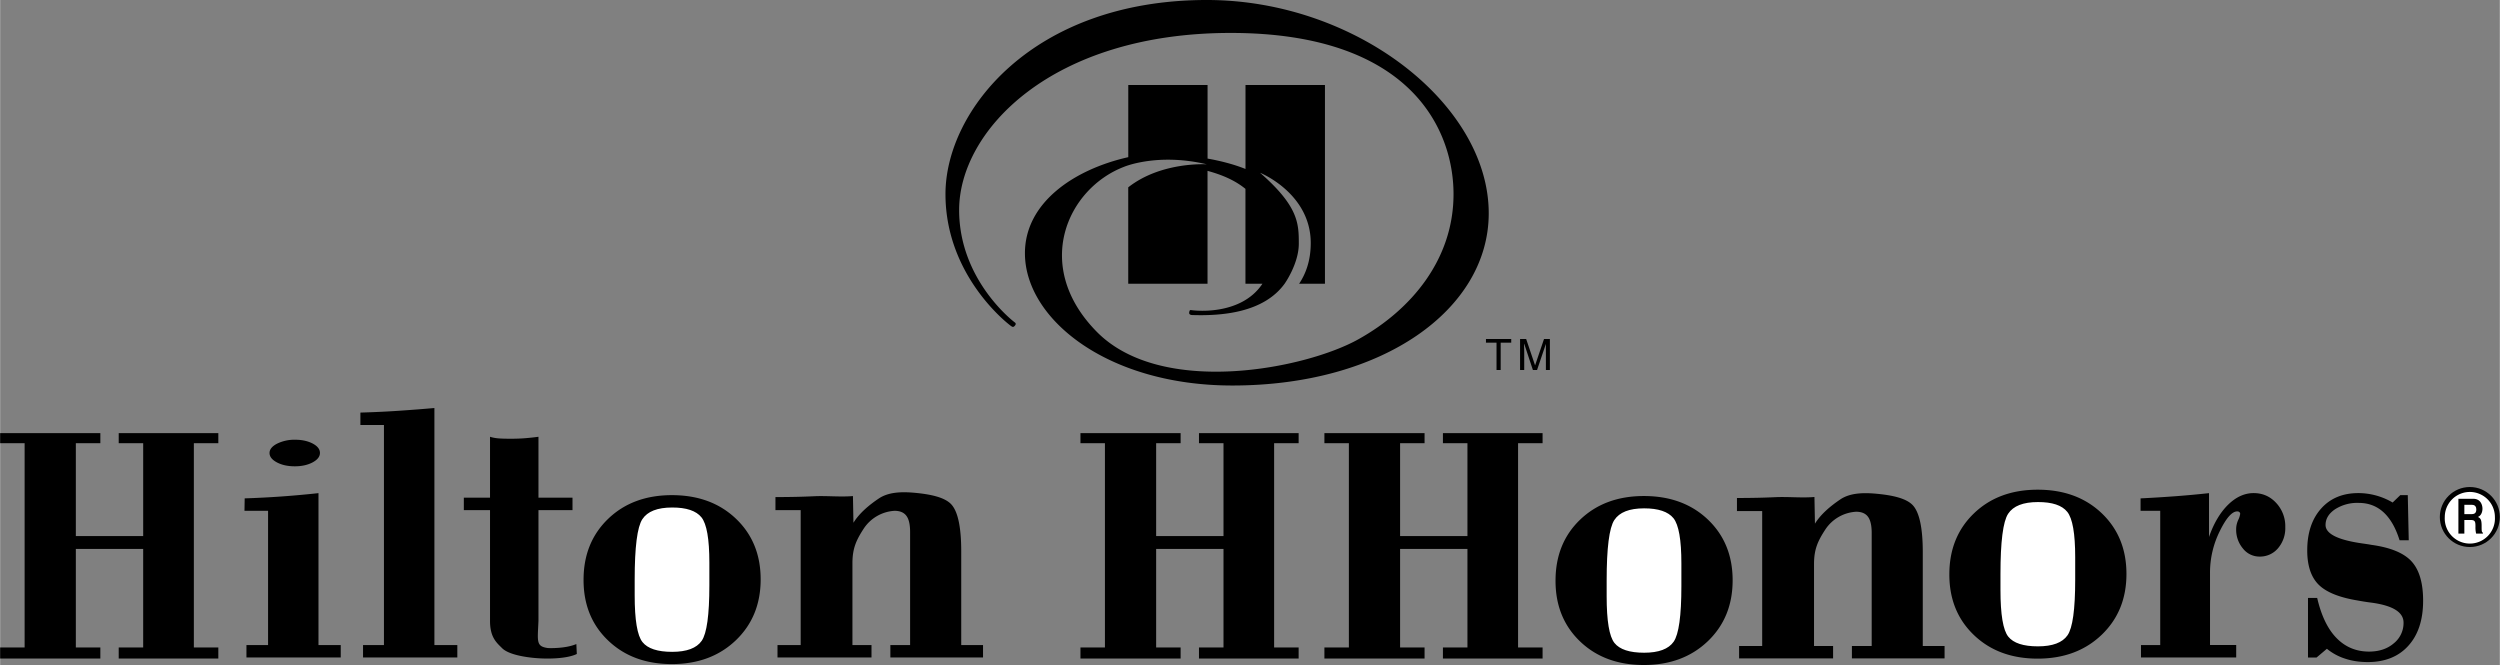 <svg xmlns="http://www.w3.org/2000/svg" width="2500" height="665" viewBox="0 0 59.647 15.868"><rect x="0" y="0" width="59.647" height="15.868" fill="#808080" stroke="none"/><path d="M0 15.714v-.265h.584v-4.874H0v-.24h2.391v.24h-.585v2.217h1.607v-2.217h-.584v-.24h2.377v.24h-.584v4.874h.584v.265H2.829v-.265h.584v-2.351H1.806v2.351h.585v.265zM6.428 10.809c0-.086.061-.161.181-.223a.938.938 0 0 1 .433-.093c.162 0 .3.031.416.091.116.062.173.136.173.224 0 .087-.058.162-.173.224s-.258.095-.426.095c-.168 0-.312-.031-.429-.094s-.175-.137-.175-.224zM5.877 15.689v-.297h.516v-3.203H5.83l.005-.297a22.778 22.778 0 0 0 1.761-.125v3.625h.531v.297h-2.25zM8.658 15.392h.5v-5.25h-.562v-.297c.312-.009.617-.023.914-.043.297-.02.581-.042.852-.066v5.656h.547v.297h-2.25v-.297zM13.76 15.605c-.222.11-.685.13-1.052.091-.328-.035-.613-.109-.733-.232-.121-.122-.286-.248-.286-.646v-2.646h-.625v-.297h.625v-1.453c.054.018.115.03.185.037.069.007.173.01.313.01.123 0 .238-.004.346-.013s.212-.02.312-.034v1.453h.812v.297h-.812v2.646c-.021.492-.061.608.229.646 0 0 .405.02.675-.096l.011.237zM14.508 15.284c.392.375.898.562 1.52.562s1.13-.189 1.526-.567c.395-.378.593-.863.593-1.454s-.197-1.073-.59-1.448c-.394-.375-.903-.562-1.528-.562-.622 0-1.128.188-1.52.564-.392.377-.588.862-.588 1.456-.001.592.195 1.075.587 1.449zM18.549 15.392h.553v-3.219H18.5v-.312c.319 0 .628-.006.928-.02s.622.022.921-.004l.012.637c.142-.231.376-.425.605-.579s.539-.166.868-.135c.383.036.718.11.87.284.152.175.229.545.229 1.112v2.236h.52v.297h-2.211v-.297h.471v-2.698c0-.178-.029-.307-.089-.386-.06-.08-.154-.119-.283-.119a.946.946 0 0 0-.731.419c-.182.28-.273.474-.273.833v1.951h.455v.297h-2.243v-.297zM25.778 15.714v-.265h.584v-4.874h-.584v-.24h2.39v.24h-.584v2.217h1.607v-2.217h-.585v-.24h2.378v.24h-.585v4.874h.585v.265h-2.378v-.265h.585v-2.351h-1.607v2.351h.584v.265zM31.599 15.714v-.265h.584v-4.874h-.584v-.24h2.39v.24h-.584v2.217h1.607v-2.217h-.585v-.24h2.378v.24h-.585v4.874h.585v.265h-2.378v-.265h.585v-2.351h-1.607v2.351h.584v.265zM51.084 15.689v-.297h.459v-3.203h-.469v-.297c.271-.013.542-.03.814-.05.271-.02.544-.045.819-.075v1.046c.114-.328.267-.584.456-.77.189-.185.393-.277.609-.277.213 0 .393.078.537.234a.814.814 0 0 1 .218.579.735.735 0 0 1-.174.504.56.56 0 0 1-.44.198.5.5 0 0 1-.396-.192.693.693 0 0 1-.162-.465c0-.07.016-.142.048-.215a.483.483 0 0 0 .048-.148.052.052 0 0 0-.019-.041c-.013-.012-.03-.017-.052-.017-.124 0-.263.158-.417.473a2.222 2.222 0 0 0-.232.994v1.721h.625v.297h-2.272zM55.069 15.689v-1.422h.219c.098.424.252.744.462.958.21.215.469.323.775.323.24 0 .438-.066.592-.198a.62.62 0 0 0 .232-.493c0-.248-.253-.406-.76-.476a5.497 5.497 0 0 1-.333-.052c-.446-.073-.758-.201-.937-.382s-.268-.453-.268-.813c0-.417.11-.75.33-.997.219-.247.516-.371.888-.371a1.616 1.616 0 0 1 .82.225l.183-.177h.178l.023 1.077h-.219c-.091-.293-.218-.516-.381-.666s-.36-.225-.594-.225a.983.983 0 0 0-.566.153c-.15.103-.225.227-.225.374 0 .21.292.357.876.44.091.013.164.024.218.034.458.063.778.196.96.397.183.202.274.513.274.935 0 .457-.117.815-.352 1.075-.234.26-.558.39-.969.39-.197 0-.377-.027-.542-.082a1.321 1.321 0 0 1-.433-.235l-.246.208h-.205zM37.7 15.306c.392.375.899.562 1.521.562.622 0 1.13-.189 1.526-.567.395-.378.593-.863.593-1.454s-.197-1.074-.59-1.449c-.394-.375-.903-.562-1.528-.562-.622 0-1.128.188-1.521.564-.392.376-.587.862-.587 1.456-.001.592.195 1.075.586 1.45zM41.492 15.414h.553v-3.219h-.602v-.312c.318 0 .628-.006.929-.02.3-.013.622.022.92-.004l.012.637c.142-.231.377-.425.605-.579s.539-.166.869-.135c.383.036.718.11.87.284.152.175.229.545.229 1.112v2.236h.52v.297h-2.211v-.297h.472v-2.698c0-.178-.03-.307-.089-.386-.06-.08-.154-.119-.283-.119a.946.946 0 0 0-.731.419c-.183.28-.273.474-.273.833v1.951h.455v.297h-2.243v-.297zM47.098 15.154c.392.375.898.562 1.52.562s1.13-.189 1.526-.567c.395-.378.593-.862.593-1.453s-.197-1.074-.59-1.449c-.394-.375-.903-.562-1.528-.562-.622 0-1.128.188-1.52.564-.392.376-.588.862-.588 1.456-.001.592.195 1.074.587 1.449zM28.447 7.403s1.148.157 1.673-.632h-.405V4.507c-.256-.21-.57-.339-.905-.43V6.77h-1.892v-2.3c.789-.62 1.875-.549 1.875-.549-1.152-.273-1.941.045-1.971.058-1.359.517-2.201 2.372-.652 3.941 1.549 1.566 4.99.88 6.25.17 1.264-.707 2.26-1.909 2.26-3.458 0-1.549-1.033-3.846-5.316-3.846-4.28 0-6.481 2.334-6.481 4.226 0 1.686 1.322 2.677 1.322 2.677.045.029.029.062 0 .091s-.045.029-.099-.012c0 0-1.549-1.148-1.549-3.136C22.556 2.64 24.643 0 28.794 0c3.553 0 6.726 2.487 6.726 5.089 0 2.292-2.524 4.11-6.118 4.11-2.979 0-4.949-1.586-4.949-3.156 0-1.207 1.169-2 2.466-2.293V2.028h1.892v1.756c.302.054.615.132.905.248V2.028h1.896V6.77h-.616c.157-.235.277-.549.277-.971 0-1.189-1.21-1.677-1.21-1.677.917.801.925 1.21.925 1.693 0 .479-.338.954-.338.954-.508.702-1.521.772-2.218.748 0 0-.075-.004-.058-.07.011-.061.027-.049.073-.044zM35.454 8.089h.603v.087h-.252v.653h-.099v-.653h-.252v-.087zM36.884 8.829v-.438-.186l-.211.624h-.099l-.207-.624h-.004c0 .07.004.165.004.186v.438h-.099v-.74h.145l.211.624h.004l.211-.624h.14v.74h-.095z"/><circle cx="58.931" cy="12.337" r=".716"/><path d="M59.529 12.337a.598.598 0 1 0-1.196 0 .599.599 0 1 0 1.196 0z" fill="#fff"/><path d="M58.656 12.733h.144v-.325h.151c.108 0 .114.044.114.157a.64.64 0 0 0 .016.168h.162v-.022c-.031-.014-.031-.044-.031-.165 0-.155-.031-.181-.088-.211.069-.027.108-.106.108-.198 0-.072-.034-.235-.22-.235h-.354v.831z"/><path d="M58.8 12.268v-.222h.182c.086 0 .103.064.103.108 0 .083-.037.114-.113.114H58.8zM16.734 12.344c.126.157.189.517.189 1.079v.544c0 .707-.061 1.148-.183 1.324-.122.175-.357.263-.705.263s-.584-.078-.708-.233-.186-.526-.186-1.113v-.378c0-.774.061-1.255.183-1.441.122-.186.359-.279.711-.279.34-.001.573.078.699.234zM39.928 12.365c.126.157.189.517.189 1.079v.544c0 .707-.062 1.148-.184 1.324-.122.175-.357.263-.705.263s-.584-.078-.708-.233-.186-.526-.186-1.113v-.379c0-.774.061-1.255.183-1.441.122-.186.359-.279.711-.279.34 0 .573.079.7.235zM49.325 12.214c.126.157.189.517.189 1.079v.544c0 .707-.061 1.148-.184 1.323-.122.175-.357.263-.705.263s-.584-.077-.708-.232-.186-.526-.186-1.114v-.378c0-.774.061-1.254.183-1.44s.359-.279.711-.279c.341-.001.574.077.7.234z" fill="#fff"/></svg>